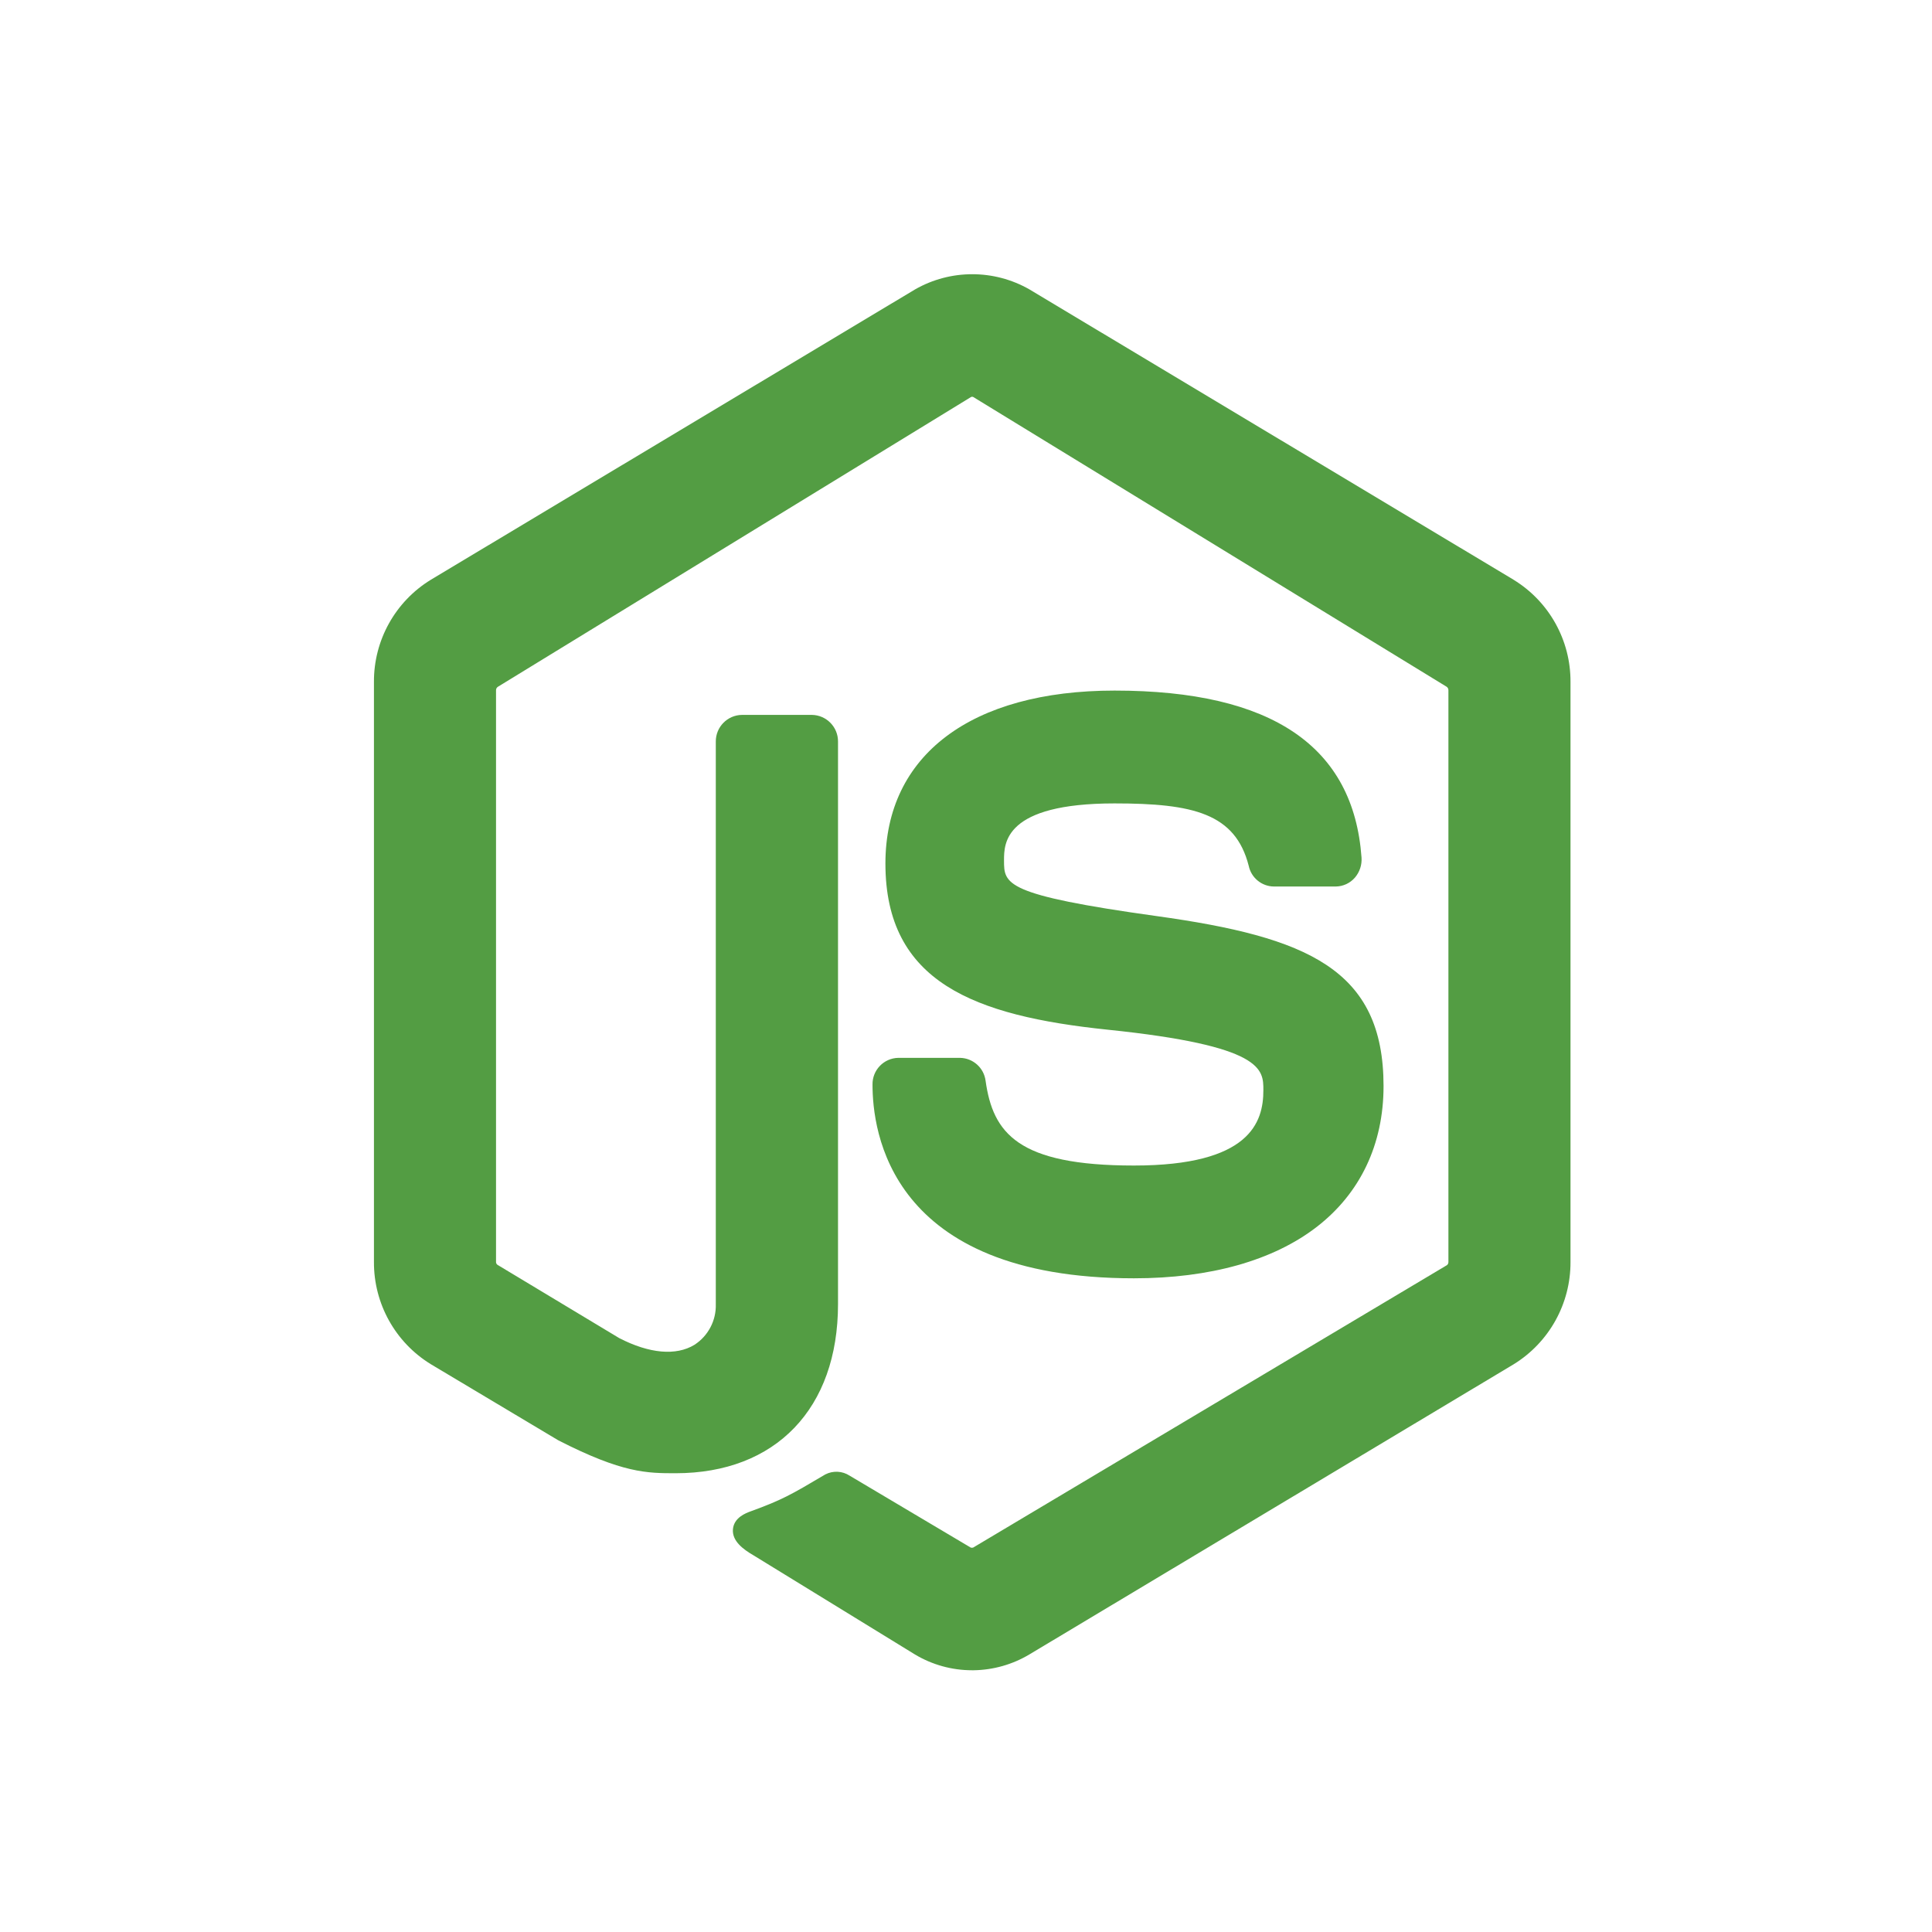 <svg height="155" viewBox="0 0 155 155" width="155" xmlns="http://www.w3.org/2000/svg" xmlns:xlink="http://www.w3.org/1999/xlink"><mask id="a" fill="#fff"><path d="m0 0h155v155h-155z" fill="#fff" fill-rule="evenodd"/></mask><g fill="#539d43" mask="url(#a)"><g transform="translate(30 22)"><path d="m91.44 24.517-38.857-23.303c-2.84-1.619-6.323-1.619-9.162 0l-38.86 23.301c-2.848 1.745-4.577 4.852-4.56 8.192v46.539c-.017 3.342 1.712 6.451 4.56 8.199l10.19 6.085.057.032c5.145 2.632 7.115 2.632 9.397 2.632 8.035 0 13.027-5.2 13.027-13.571v-45.124c.01-1.173-.932-2.132-2.105-2.145h-5.595c-1.173.012-2.115.972-2.105 2.145v45.124c.041 1.314-.608 2.554-1.712 3.267-1.475.9-3.617.71-6.035-.537l-9.765-5.877c-.076-.052-.121-.138-.12-.23v-45.881c.003-.107.058-.206.147-.265l37.96-23.248c.057-.029.125-.029.182 0l37.982 23.248c.088.064.139.166.137.275v45.871c.002.096-.039.188-.112.25l-38.015 22.661c-.065.022-.135.022-.2 0l-9.707-5.765c-.587-.383-1.334-.423-1.957-.102l-.085.05c-2.68 1.587-3.4 2-5.885 2.905-.405.147-1.357.5-1.44 1.442-.082.942.822 1.612 1.627 2.08l12.975 7.967c1.382.828 2.963 1.266 4.575 1.267h.145c1.571-.025 3.108-.462 4.457-1.267l38.857-23.281c2.847-1.754 4.574-4.864 4.56-8.207v-46.539c.016-3.339-1.713-6.444-4.56-8.189z"/><path d="m60.97 71.508c-9.322 0-11.31-2.605-11.9-6.809-.137-1.035-1.011-1.813-2.055-1.83h-4.95c-1.161.025-2.085.983-2.065 2.145 0 3.645 1.28 15.541 20.98 15.541 6.095 0 11.165-1.425 14.657-4.122s5.362-6.622 5.362-11.299c0-9.387-6.125-11.957-18.187-13.636-12.262-1.705-12.262-2.572-12.262-4.472 0-1.367 0-4.57 8.865-4.57 6.307 0 9.685.797 10.765 5.0.197.96 1.035 1.653 2.015 1.667h4.967c.592-.006 1.153-.266 1.54-.715.382-.446.572-1.024.53-1.61-.642-8.887-7.14-13.394-19.81-13.394-11.515 0-18.387 5.187-18.387 13.874 0 9.524 7.122 12.217 17.822 13.331 12.5 1.292 12.5 3.177 12.5 4.842.007 2.595-1.07 6.057-10.387 6.057z"/></g></g></svg>